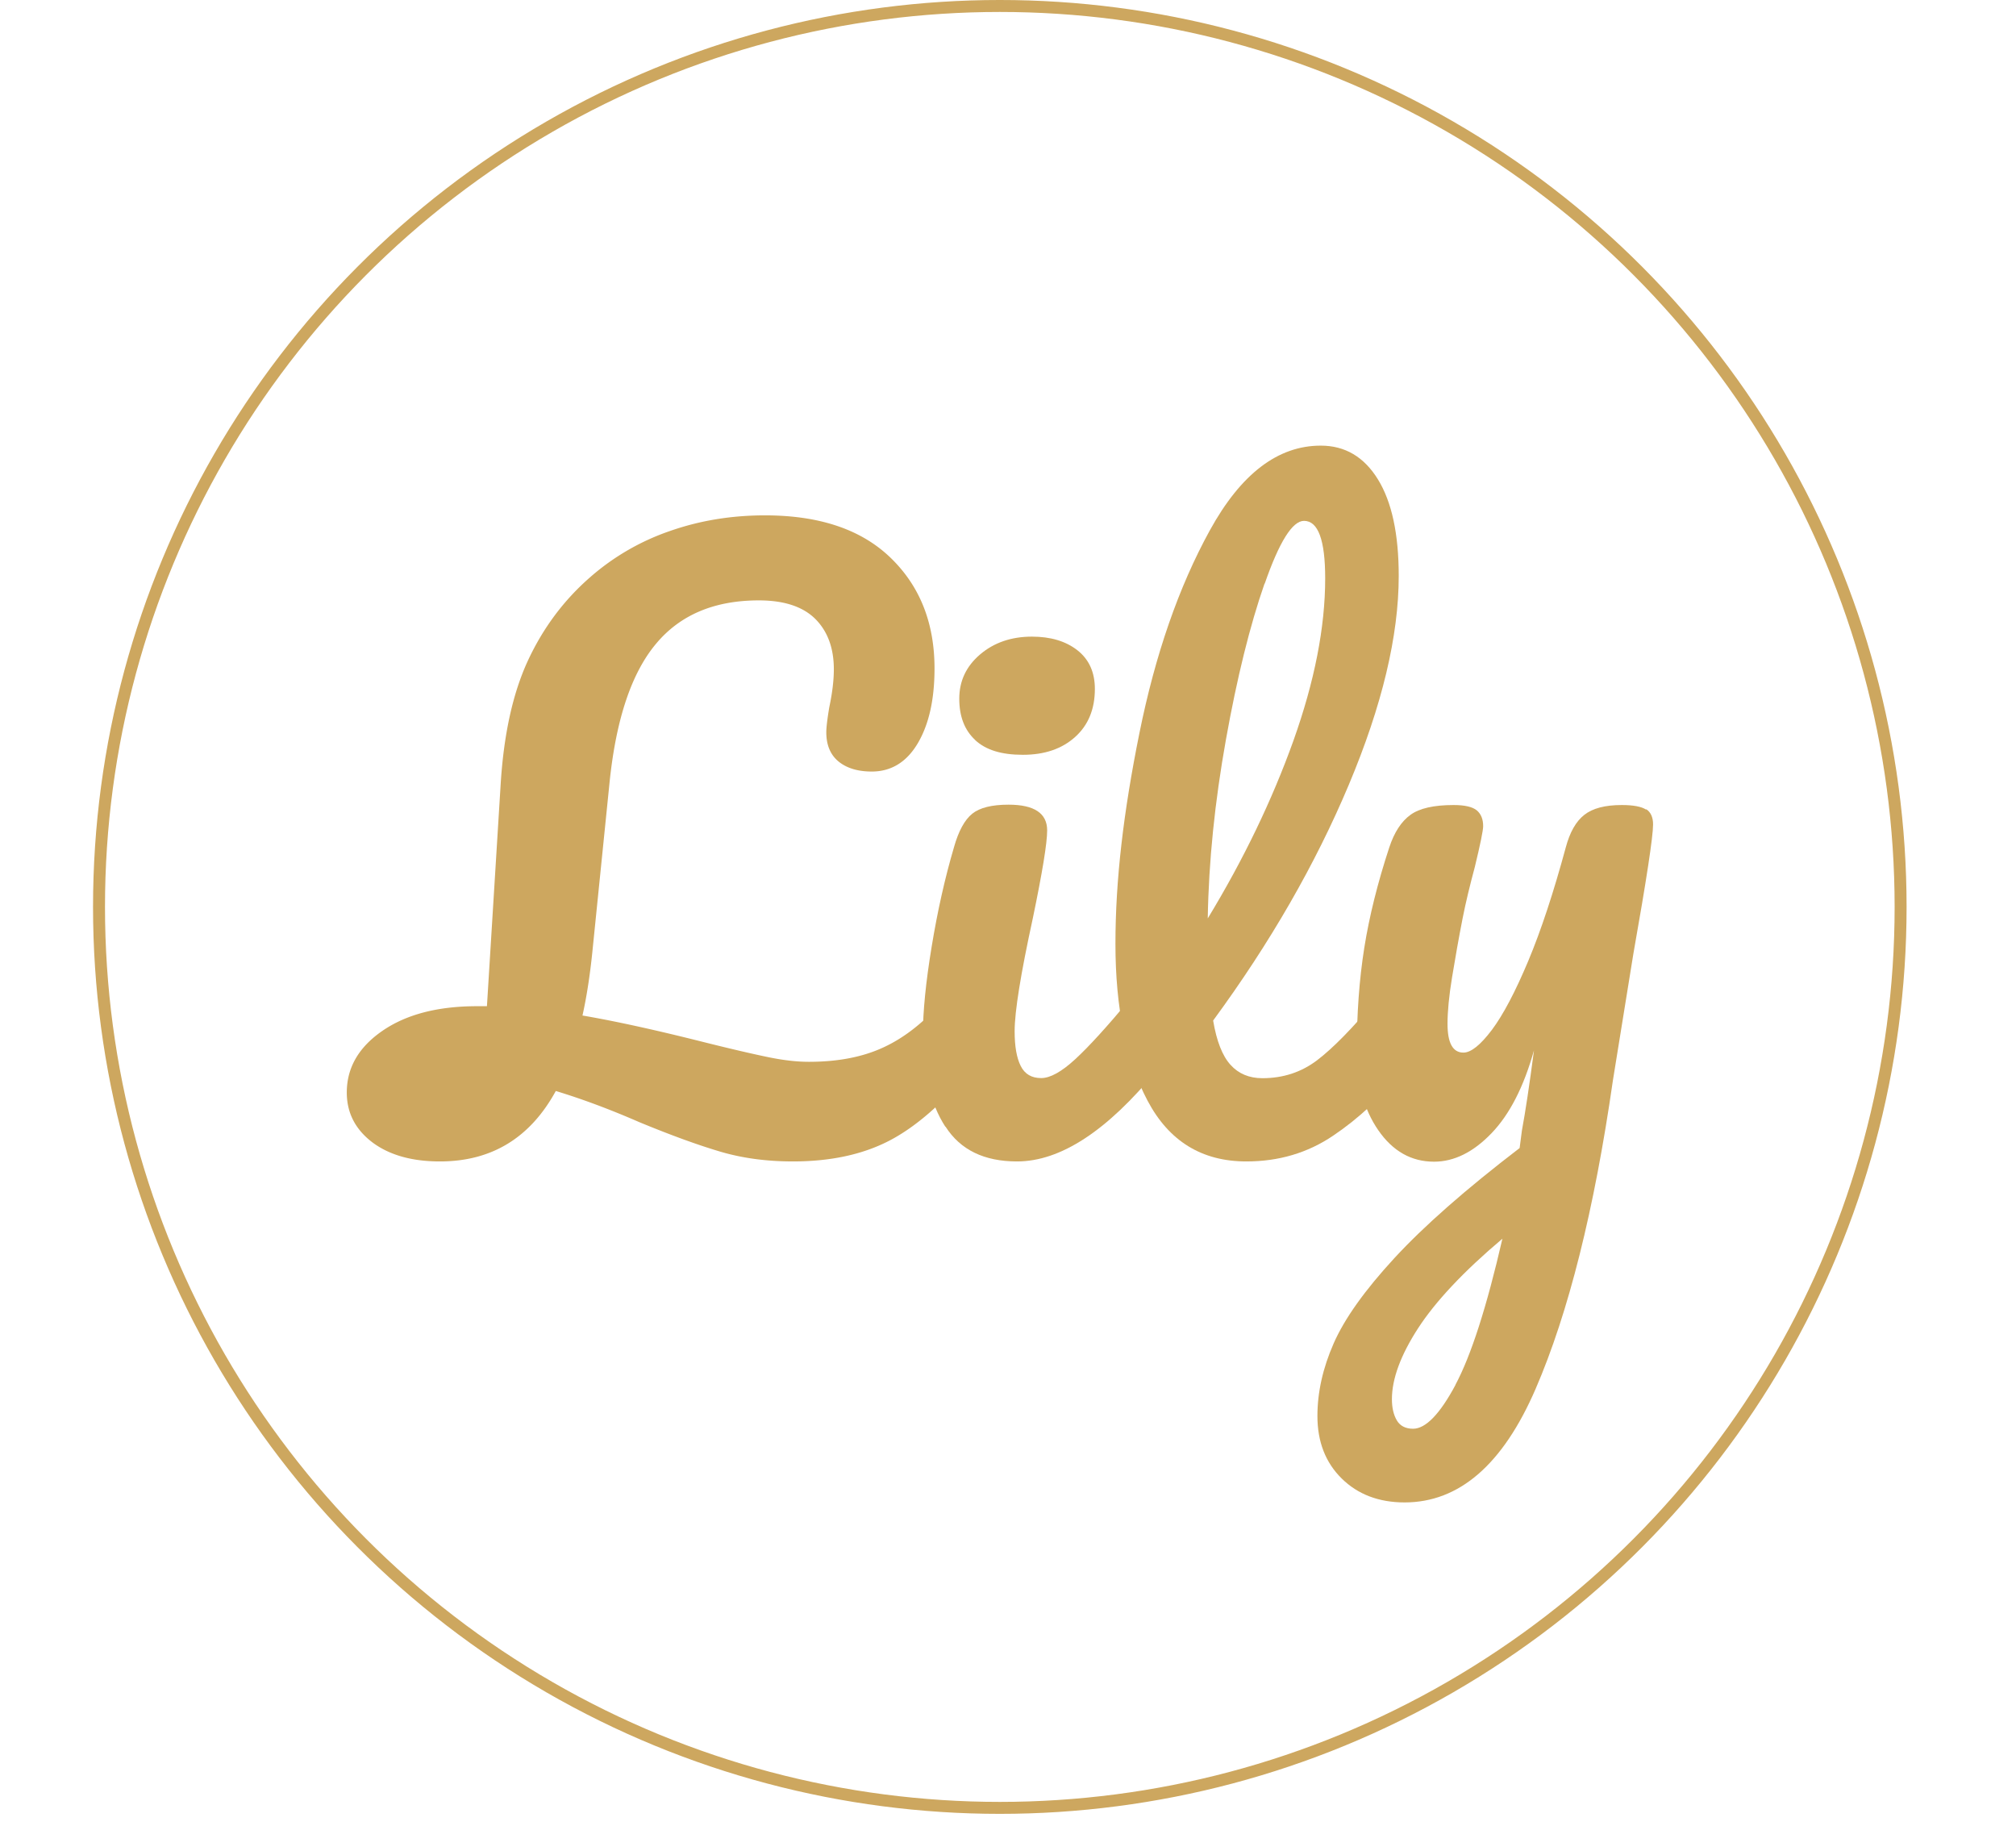 <?xml version="1.0" encoding="UTF-8"?> <svg xmlns="http://www.w3.org/2000/svg" xmlns:v="https://vecta.io/nano" width="168.59" height="152.68"><circle cx="83.61" cy="75.83" r="75.33" fill="none" stroke="#cda75f"></circle><g fill="#cda75f"><path d="M81.91 83.43c.32.51.48 1.2.48 2.09 0 1.65-.4 2.96-1.2 3.93-2.37 2.83-4.65 4.81-6.87 5.95s-4.89 1.71-8.01 1.71c-2.2 0-4.22-.27-6.08-.82s-4.12-1.37-6.78-2.47c-2.41-1.05-4.73-1.92-6.97-2.6-2.15 3.93-5.38 5.89-9.69 5.89-2.36 0-4.25-.54-5.67-1.61-1.41-1.08-2.12-2.46-2.12-4.15 0-2.07.99-3.79 2.98-5.16s4.62-2.06 7.92-2.06h.82l1.14-18.43c.25-4.22 1.01-7.7 2.28-10.45 1.27-2.74 3.02-5.09 5.26-7.03a19.94 19.94 0 0 1 6.65-3.83c2.49-.87 5.13-1.3 7.92-1.3 4.56 0 8.06 1.18 10.51 3.55s3.67 5.45 3.67 9.25c0 2.58-.46 4.65-1.39 6.24-.93 1.58-2.22 2.38-3.86 2.38-1.18 0-2.11-.29-2.79-.85-.68-.57-1.01-1.38-1.01-2.44 0-.38.08-1.08.25-2.09.25-1.18.38-2.24.38-3.17 0-1.77-.52-3.18-1.55-4.21-1.04-1.03-2.61-1.55-4.72-1.55-3.72 0-6.59 1.21-8.61 3.64-2.03 2.43-3.31 6.24-3.86 11.43l-1.46 14.38c-.21 2.03-.49 3.78-.82 5.26 2.7.46 6.08 1.2 10.13 2.22 2.36.59 4.18 1.01 5.45 1.27s2.38.38 3.36.38c2.45 0 4.55-.41 6.3-1.24 1.75-.82 3.41-2.14 4.97-3.96.51-.59 1.08-.89 1.71-.89.55 0 .98.25 1.3.76z"></path><path d="M79.05 94.2c-1.25-1.94-1.87-4.52-1.87-7.73 0-1.9.24-4.34.73-7.31.49-2.98 1.11-5.75 1.87-8.33.38-1.35.89-2.28 1.52-2.79s1.65-.76 3.04-.76c2.15 0 3.23.72 3.23 2.15 0 1.06-.4 3.5-1.2 7.35-1.01 4.64-1.52 7.79-1.52 9.44 0 1.27.17 2.24.51 2.91.34.68.91 1.01 1.71 1.01.76 0 1.71-.53 2.85-1.58s2.66-2.72 4.56-5c.51-.59 1.08-.89 1.71-.89.55 0 .98.25 1.3.76s.48 1.2.48 2.09c0 1.69-.4 3-1.2 3.93-4.18 5.11-8.09 7.66-11.72 7.66-2.75 0-4.74-.97-5.98-2.91zm2.5-32.33c-.89-.82-1.33-1.97-1.33-3.45s.58-2.71 1.74-3.7 2.61-1.49 4.34-1.49c1.56 0 2.83.38 3.8 1.14s1.46 1.84 1.46 3.23c0 1.69-.55 3.03-1.65 4.02s-2.55 1.49-4.37 1.49-3.1-.41-3.99-1.23z"></path><path d="M118.13 83.43c.32.51.47 1.2.47 2.09 0 1.69-.4 3-1.2 3.93-1.82 2.24-3.79 4.08-5.92 5.51-2.13 1.44-4.55 2.15-7.25 2.15-3.72 0-6.47-1.69-8.26-5.07s-2.69-7.75-2.69-13.11.67-11.02 2-17.61 3.29-12.24 5.89-16.97 5.69-7.09 9.28-7.09c2.03 0 3.62.94 4.78 2.82s1.74 4.57 1.74 8.07c0 5.02-1.39 10.85-4.18 17.48s-6.57 13.2-11.34 19.7c.29 1.73.78 2.97 1.46 3.71.67.74 1.56 1.11 2.66 1.11 1.73 0 3.25-.5 4.56-1.49s2.98-2.69 5-5.1c.51-.59 1.08-.89 1.71-.89.55 0 .98.25 1.3.76zm-12.38-34.64c-1.22 3.5-2.3 7.85-3.23 13.05-.93 5.19-1.44 10.18-1.52 14.95 3-4.94 5.38-9.89 7.16-14.85 1.77-4.96 2.66-9.49 2.66-13.58 0-3.21-.59-4.81-1.77-4.81-.97 0-2.07 1.75-3.29 5.26z"></path><path d="M137.67 67.66c.38.25.57.68.57 1.27 0 1.01-.55 4.62-1.65 10.83l-1.71 10.58c-1.56 10.85-3.72 19.44-6.46 25.78s-6.4 9.5-10.96 9.5c-2.15 0-3.91-.67-5.26-2s-2.03-3.07-2.03-5.22c0-1.99.45-4.01 1.36-6.08s2.6-4.44 5.07-7.12 5.96-5.75 10.48-9.21l.19-1.46c.29-1.56.63-3.8 1.01-6.71-.85 3.04-2.03 5.35-3.55 6.93s-3.12 2.38-4.81 2.38c-1.9 0-3.45-.88-4.66-2.63s-1.8-3.94-1.8-6.55c0-3.17.21-6.07.63-8.71s1.12-5.44 2.09-8.39c.42-1.27 1.01-2.17 1.77-2.72s1.96-.82 3.61-.82c.93 0 1.57.15 1.93.44.36.3.54.74.54 1.33 0 .34-.23 1.48-.7 3.42-.42 1.56-.76 2.98-1.01 4.24-.34 1.73-.63 3.39-.89 4.97s-.38 2.88-.38 3.89c0 1.61.44 2.41 1.33 2.41.63 0 1.42-.63 2.38-1.9.95-1.27 1.96-3.19 3.04-5.76 1.08-2.58 2.12-5.74 3.14-9.5.34-1.27.85-2.17 1.55-2.72s1.74-.82 3.13-.82c.97 0 1.65.13 2.03.38zm-15.96 48.13c1.31-2.45 2.62-6.52 3.93-12.22-3.25 2.74-5.6 5.25-7.06 7.5-1.46 2.26-2.18 4.23-2.18 5.92 0 .72.14 1.31.41 1.77s.73.7 1.36.7c1.05 0 2.24-1.22 3.55-3.67z"></path></g></svg> 